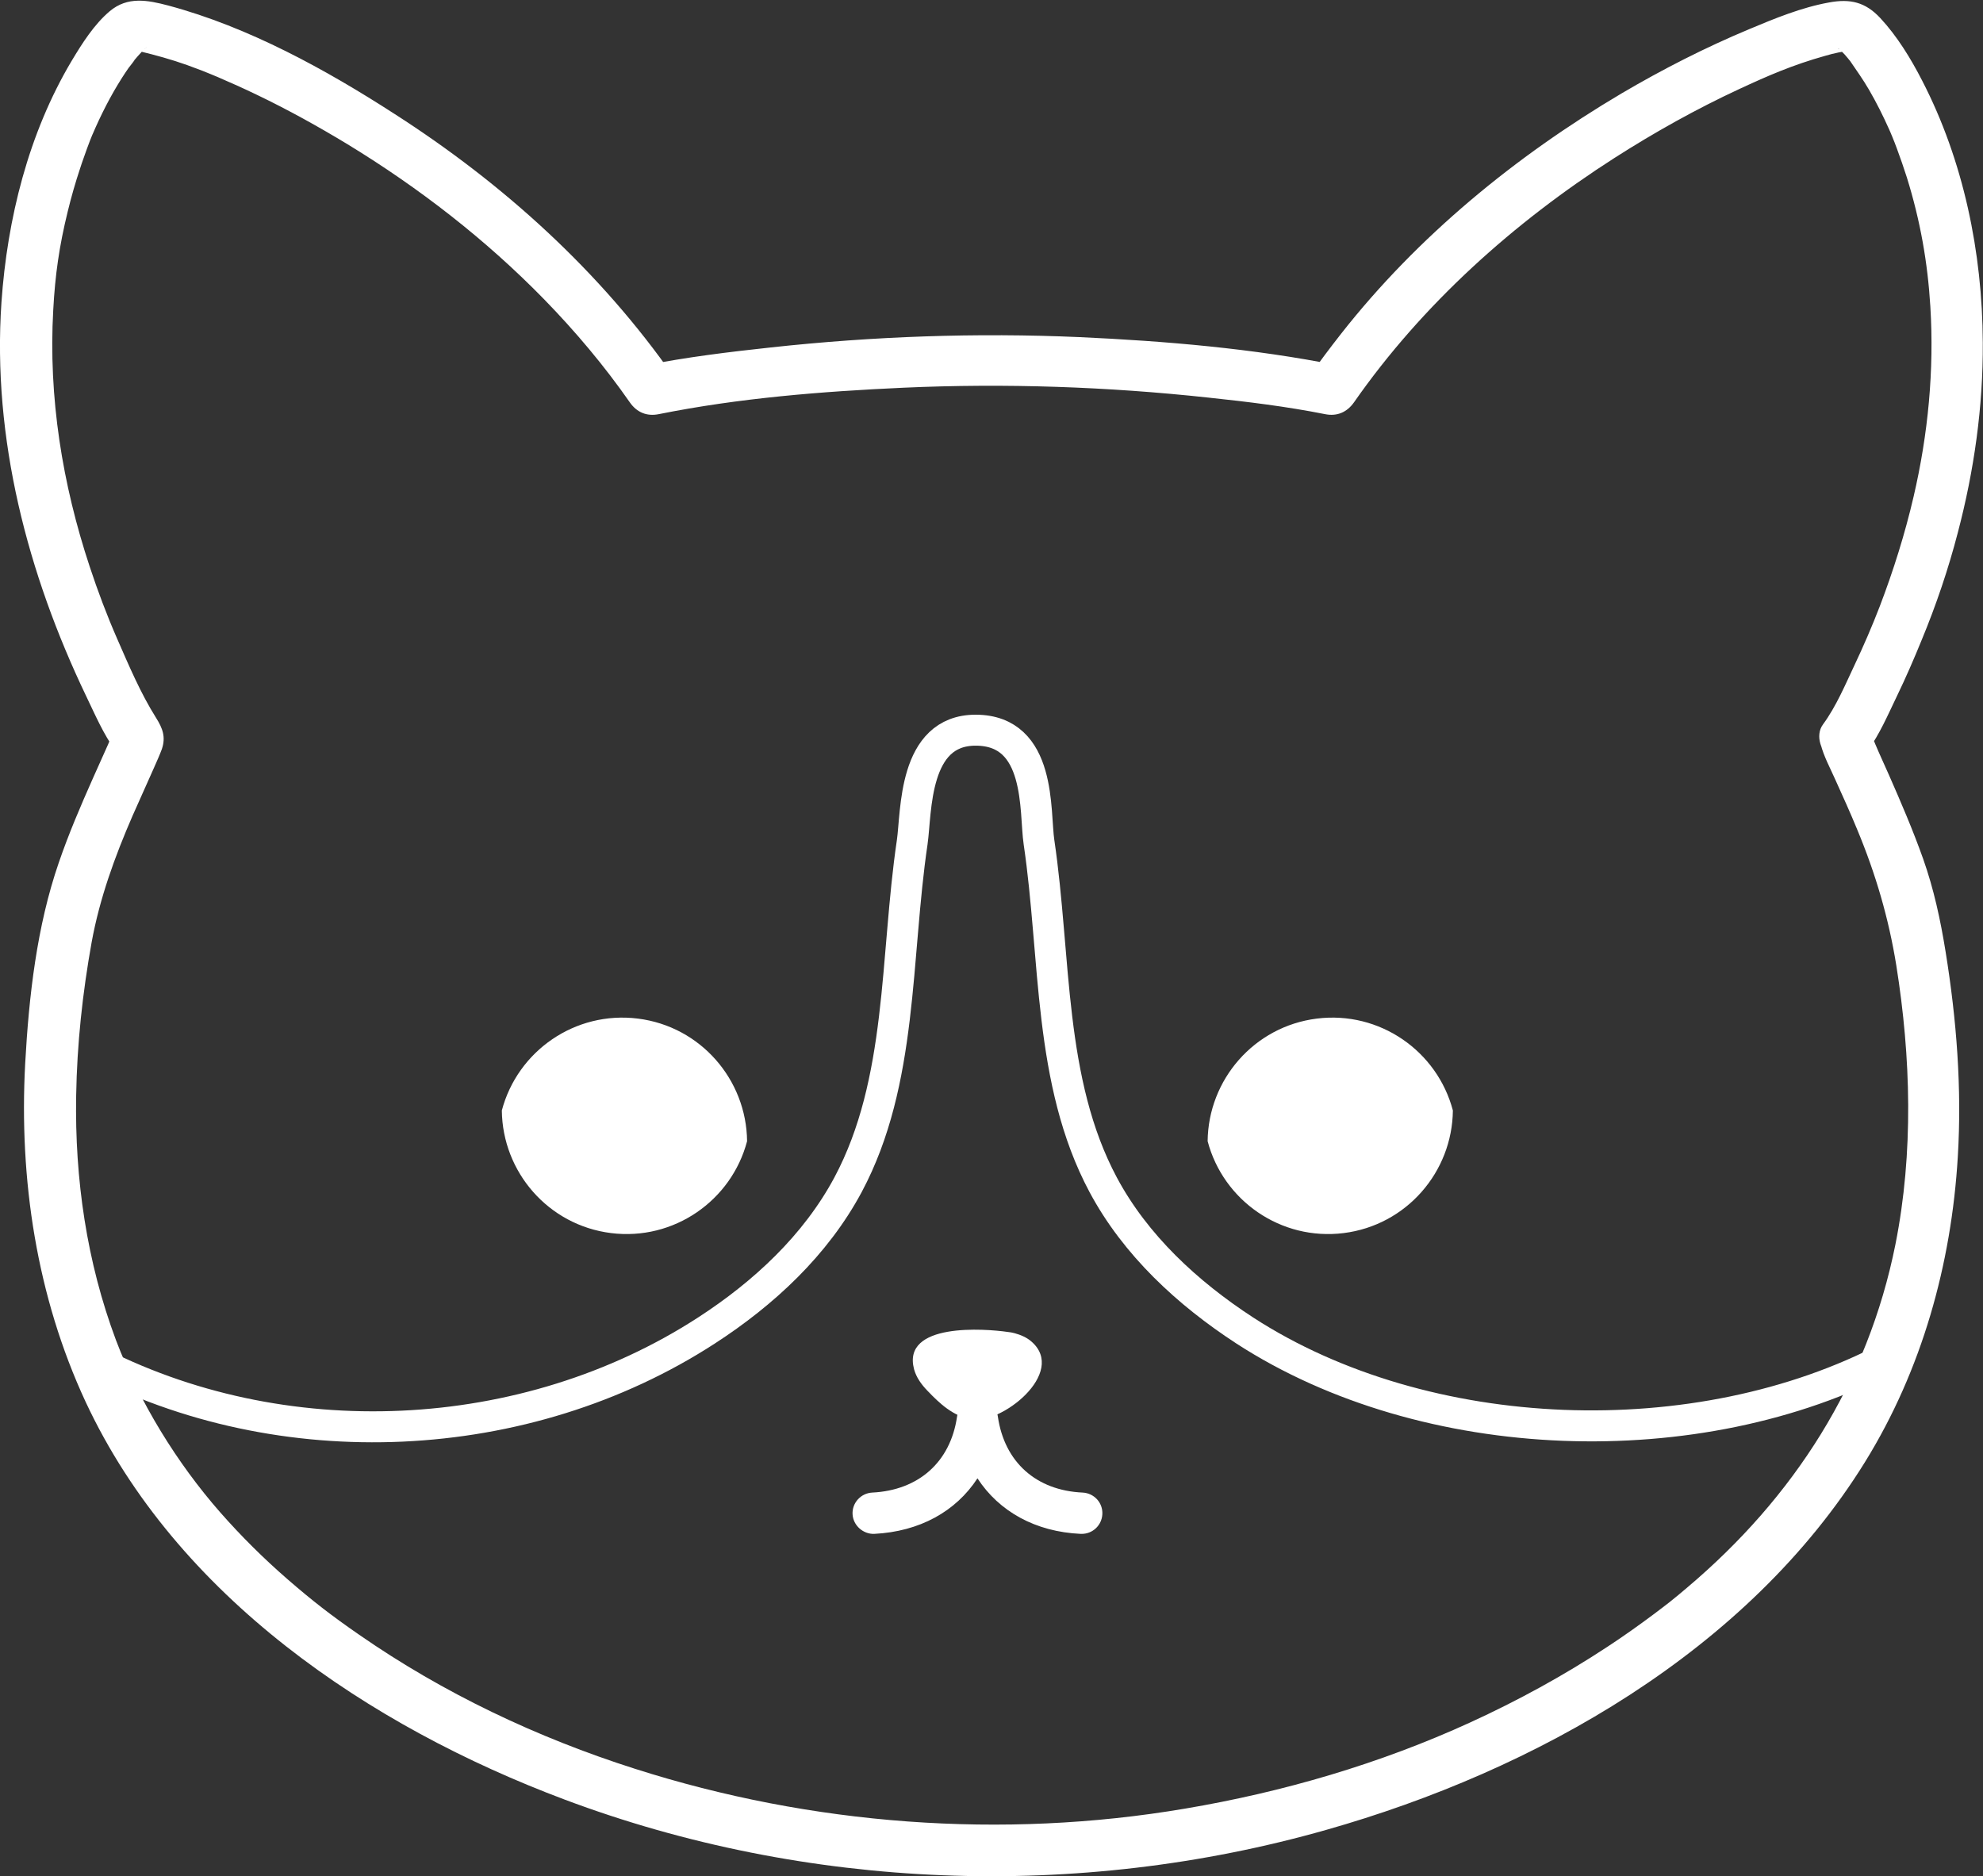 <?xml version="1.0" encoding="UTF-8"?>
<svg id="_圖層_2" data-name="圖層 2" xmlns="http://www.w3.org/2000/svg" viewBox="0 0 96.06 90.89">
  <rect x="0" y="0" width="96.06" height="90.89" fill="#333333" stroke="none"/>
  <g id="Objects">
    <path d="M49.15,64.58c-.11-.03-.22-.05-.33-.06-1.09-.16-5.15-.47-4.54,1.81.11.4.36.74.64,1.03.61.64,1.23,1.21,2.09,1.39,1.44.31,4.71-2.25,2.95-3.77-.23-.2-.52-.32-.81-.4Z" fill="#fff"/>
    <path d="M30.9,49.34c-3.04-.38-5.83,1.57-6.59,4.45.03,2.98,2.25,5.56,5.29,5.94s5.83-1.57,6.59-4.45c-.03-2.98-2.25-5.56-5.29-5.94Z" fill="#fff"/>
    <path d="M63.79,49.34c3.04-.38,5.83,1.57,6.59,4.45-.03,2.98-2.25,5.56-5.29,5.94s-5.83-1.57-6.59-4.45c.03-2.98,2.25-5.56,5.29-5.94Z" fill="#fff"/>
    <path d="M52.4,74.3s-.03,0-.05,0c-2.19-.1-3.95-1.08-5-2.69-1.05,1.61-2.81,2.58-5,2.69-.53.02-1.02-.4-1.05-.95-.03-.55.4-1.02.95-1.05,2.25-.11,3.79-1.48,4.11-3.67.07-.49.49-.86.99-.86s.92.36.99.86c.32,2.19,1.85,3.57,4.11,3.67.55.03.98.49.95,1.05-.03.54-.47.95-1,.95Z" fill="#fff"/>
    <path d="M90.46,36.38c.59-.8,1-1.77,1.43-2.66s.83-1.81,1.2-2.72c.7-1.69,1.29-3.43,1.75-5.2.79-3,1.23-6.11,1.21-9.21-.02-4.36-.93-8.8-2.94-12.69-.55-1.07-1.21-2.15-2.03-3.03-.72-.77-1.45-.94-2.48-.75-1.33.24-2.62.77-3.86,1.29-2.13.89-4.19,1.94-6.18,3.11-5.14,3.04-9.89,6.93-13.59,11.64-.54.69-1.07,1.39-1.57,2.11l1.41-.57c-4.1-.82-8.35-1.18-12.52-1.37-4.99-.22-9.99-.04-14.95.5-2.04.22-4.09.47-6.1.87l1.41.57c-3.58-5.13-8.27-9.37-13.52-12.74C15.77,3.36,12.04,1.31,8.16.27c-1.02-.27-1.98-.45-2.84.27-.76.64-1.34,1.56-1.85,2.41C1.38,6.46.35,10.6.07,14.65c-.45,6.59,1.27,13.15,4.1,19.06.43.89.84,1.86,1.43,2.66l-.13-.96c-.03.11-.07.22-.11.33-.02.06-.13.32,0,.02-.04.1-.08.19-.12.29-.24.54-.49,1.09-.73,1.63-.6,1.35-1.18,2.7-1.66,4.1-1.07,3.1-1.45,6.48-1.63,9.74-.3,5.61.55,11.27,2.93,16.39,4.4,9.42,13.74,15.71,23.2,19.26,11.72,4.4,24.86,4.89,36.89,1.47,10.13-2.87,20.43-8.65,26.11-17.83,2.75-4.45,4.18-9.57,4.49-14.78.2-3.32-.06-6.64-.59-9.92-.25-1.55-.57-3.04-1.09-4.51-.49-1.38-1.07-2.73-1.66-4.07-.22-.5-.45-.99-.66-1.49-.04-.1-.08-.19-.12-.29.13.3.02.04,0-.02-.04-.11-.08-.22-.11-.33-.41-1.56-2.82-.9-2.41.66.15.58.45,1.13.69,1.67.37.82.74,1.63,1.08,2.46.89,2.14,1.52,4.28,1.89,6.57.71,4.45.84,9.08-.04,13.51-1.34,6.7-4.92,12.27-10.1,16.64-.28.24-.57.48-.86.71-.13.1-.26.2-.39.3.15-.12-.01.01-.04.03-.1.07-.19.15-.29.22-.75.56-1.51,1.1-2.29,1.61-2.11,1.39-4.33,2.6-6.62,3.65-4.39,2.01-9.08,3.38-13.83,4.18-8.85,1.5-18.09.8-26.64-1.93-4.74-1.51-9.28-3.66-13.37-6.5-1.33-.92-2.25-1.63-3.47-2.69-1.15-1-2.24-2.08-3.25-3.23-2.09-2.38-3.91-5.33-5.05-8.34-1.42-3.79-2-7.81-1.93-11.84.04-2.5.31-4.99.75-7.44.39-2.13,1.12-4.14,1.98-6.12.34-.78.7-1.55,1.04-2.33.13-.3.27-.6.38-.9.2-.59.04-1.01-.28-1.52-.75-1.19-1.32-2.54-1.88-3.82-.5-1.14-.94-2.31-1.33-3.49-1.33-4.01-2.01-8.22-1.77-12.45.09-1.69.29-3.09.7-4.76.17-.7.37-1.4.6-2.09.1-.32.22-.63.33-.95.05-.13.1-.27.15-.4.03-.08.22-.54.11-.27.41-.96.88-1.89,1.44-2.77.1-.16.21-.32.32-.48.08-.11.49-.61.17-.25.18-.21.35-.41.54-.61.12-.13.34-.25-.03,0,.19-.13.19-.07-.11.02.18-.05-.23.04-.23.03,0,0,.11,0,.12,0,.03.01.12.01.15.01.23-.02-.35-.07-.09-.01.79.19,1.55.4,2.31.67.25.09.5.19.75.28.14.06.28.11.42.17.08.03.16.07.24.1.22.09-.09-.04.05.02.65.28,1.3.57,1.94.88,1.5.72,2.96,1.53,4.38,2.39,3.46,2.11,6.69,4.61,9.52,7.51,1.51,1.55,2.91,3.21,4.15,4.99.34.49.83.69,1.41.57,3.89-.78,7.9-1.1,11.86-1.28,4.92-.22,9.86-.05,14.76.48,1.89.2,3.78.43,5.64.8.59.12,1.07-.09,1.41-.57,3.32-4.76,7.75-8.72,12.62-11.84,1.94-1.24,3.96-2.37,6.05-3.34,1.36-.63,2.56-1.16,4.17-1.61.21-.06.43-.12.64-.16.1-.02.19-.03.29-.06.24-.06-.37-.01-.02,0,.43.02-.21-.08-.02-.02-.41-.13-.31-.14-.18-.06.21.13-.26-.27-.08-.06.09.1.2.19.29.29.06.07.12.14.18.21.03.04.06.08.1.12.2.22-.15-.21-.03-.04.32.47.65.93.94,1.43.36.62.68,1.26.97,1.91.04.09.08.18.12.27-.12-.28.01.04.03.08.08.2.16.39.23.59.17.46.33.92.48,1.39.66,2.12,1.01,4.14,1.14,6.26.19,3.09-.11,6.19-.81,9.2-.42,1.81-.98,3.59-1.64,5.32-.37.96-.78,1.91-1.22,2.84s-.89,2.01-1.53,2.88c-.4.54-.09,1.39.45,1.71.63.37,1.31.1,1.71-.45Z" fill="#fff"/>
    <path d="M91.5,65.73c-9.24,4.86-22.44,4.4-31.2-1.28-2.78-1.81-5.3-4.14-6.86-7.06-2.67-5-2.28-10.99-3.11-16.6-.22-1.46.15-5.42-3.07-5.42-3.03,0-2.86,3.96-3.07,5.42-.83,5.61-.44,11.6-3.11,16.6-1.57,2.93-4.08,5.26-6.86,7.06-8.76,5.68-20.6,6.22-29.84,1.36" fill="none" stroke="#fff" stroke-miterlimit="10" stroke-width="1.5"/>
  </g>
</svg>